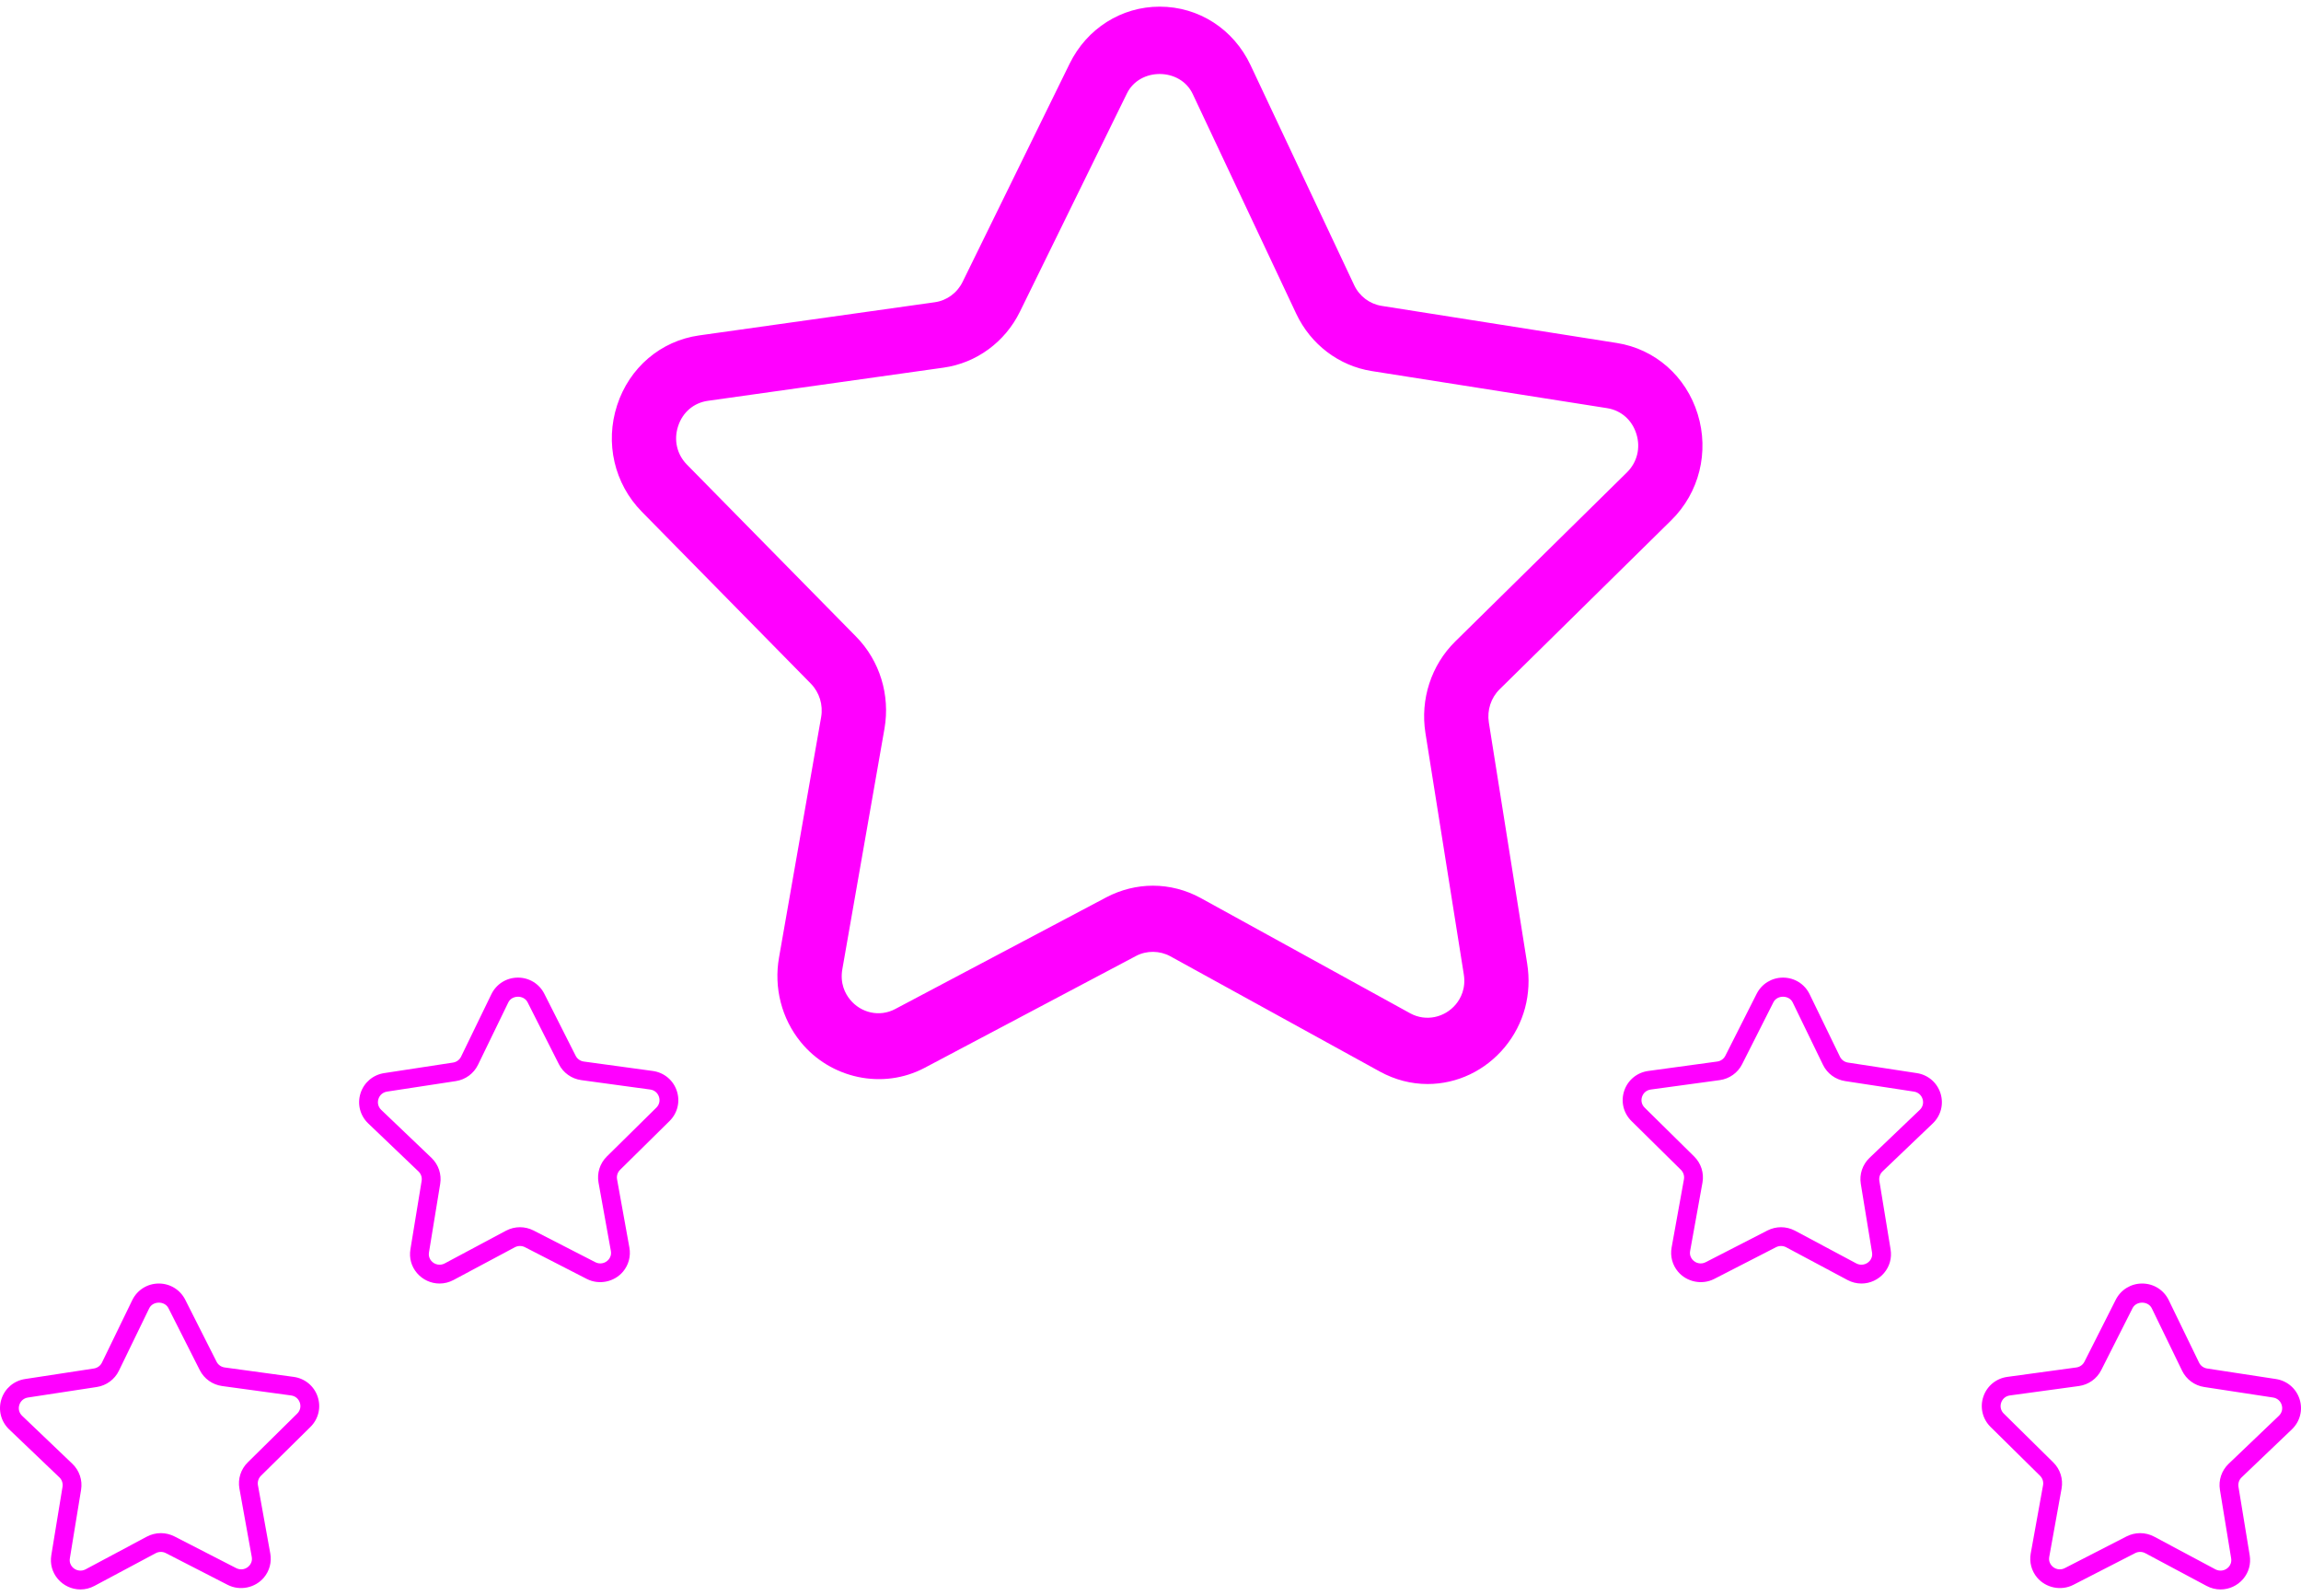 <svg width="173" height="120" viewBox="0 0 173 120" fill="none" xmlns="http://www.w3.org/2000/svg">
<path d="M107.334 81.5C106.084 81.5 104.881 81.184 103.747 80.566L87.978 71.89C87.199 71.468 86.215 71.449 85.417 71.87L69.517 80.284C66.364 81.95 62.437 81.093 60.199 78.34C58.767 76.578 58.17 74.265 58.571 71.986L61.738 53.909C61.896 52.995 61.607 52.056 60.964 51.4L48.254 38.472C46.188 36.37 45.474 33.305 46.397 30.47C47.316 27.636 49.681 25.625 52.563 25.218L70.287 22.723C71.183 22.598 71.966 22.024 72.372 21.195L80.418 4.791C81.714 2.143 84.312 0.5 87.19 0.5C90.129 0.5 92.745 2.185 94.023 4.9L101.812 21.435C102.204 22.273 102.978 22.852 103.873 22.996L121.56 25.787C124.433 26.238 126.765 28.287 127.642 31.136C128.519 33.985 127.758 37.04 125.66 39.109L112.75 51.822C112.097 52.463 111.794 53.397 111.938 54.316L114.82 72.445C115.184 74.739 114.587 76.97 113.137 78.728C111.676 80.49 109.563 81.5 107.334 81.5ZM86.681 66.589C87.927 66.589 89.167 66.91 90.268 67.513L106.037 76.19C107.203 76.822 108.621 76.51 109.456 75.51C109.825 75.064 110.226 74.313 110.053 73.24L107.171 55.111C106.77 52.578 107.605 50.011 109.405 48.235L122.315 35.522C123.089 34.761 123.36 33.678 123.033 32.63C122.711 31.581 121.886 30.853 120.827 30.686L103.141 27.899C100.669 27.511 98.547 25.897 97.46 23.594L89.671 7.06C88.738 5.087 85.702 5.058 84.732 7.017L76.686 23.427C75.567 25.715 73.416 27.291 70.945 27.64L53.221 30.135C52.157 30.283 51.318 31.002 50.982 32.046C50.642 33.085 50.893 34.172 51.658 34.943L64.368 47.867C66.145 49.672 66.938 52.253 66.5 54.776L63.333 72.857C63.142 73.934 63.543 74.701 63.906 75.146C64.723 76.156 66.131 76.487 67.302 75.864L83.202 67.451C84.275 66.891 85.478 66.589 86.681 66.589Z" fill="#FF00FF"/>
<path d="M139.951 96.5C139.586 96.5 139.233 96.41 138.902 96.235L134.286 93.771C134.058 93.651 133.77 93.646 133.537 93.766L128.883 96.155C127.96 96.628 126.811 96.384 126.156 95.603C125.737 95.102 125.562 94.445 125.679 93.798L126.606 88.666C126.653 88.406 126.568 88.139 126.38 87.953L122.66 84.282C122.055 83.685 121.846 82.815 122.116 82.01C122.385 81.205 123.077 80.634 123.921 80.519L129.108 79.81C129.371 79.775 129.6 79.612 129.719 79.376L132.073 74.718C132.453 73.966 133.213 73.5 134.056 73.5C134.916 73.5 135.681 73.979 136.056 74.749L138.335 79.444C138.45 79.682 138.676 79.847 138.939 79.888L144.115 80.68C144.956 80.808 145.639 81.39 145.895 82.199C146.152 83.008 145.929 83.876 145.315 84.463L141.536 88.073C141.345 88.255 141.257 88.52 141.299 88.781L142.143 93.929C142.249 94.58 142.074 95.214 141.65 95.713C141.222 96.213 140.604 96.5 139.951 96.5ZM133.907 92.266C134.271 92.266 134.634 92.357 134.957 92.528L139.572 94.992C139.913 95.172 140.328 95.083 140.573 94.799C140.68 94.673 140.798 94.459 140.747 94.155L139.904 89.007C139.786 88.288 140.031 87.559 140.558 87.054L144.336 83.445C144.563 83.228 144.642 82.921 144.546 82.623C144.452 82.326 144.21 82.119 143.901 82.071L138.724 81.28C138.001 81.17 137.379 80.712 137.061 80.058L134.782 75.363C134.509 74.802 133.62 74.794 133.336 75.35L130.981 80.01C130.654 80.66 130.024 81.107 129.301 81.207L124.113 81.915C123.802 81.957 123.556 82.161 123.458 82.457C123.358 82.752 123.432 83.061 123.656 83.28L127.376 86.95C127.896 87.462 128.128 88.195 128 88.912L127.073 94.046C127.017 94.352 127.134 94.569 127.241 94.696C127.48 94.983 127.892 95.076 128.235 94.9L132.888 92.511C133.202 92.352 133.555 92.266 133.907 92.266Z" fill="#FF00FF"/>
<path d="M166.951 119.5C166.586 119.5 166.233 119.41 165.902 119.235L161.286 116.771C161.058 116.651 160.77 116.646 160.537 116.766L155.883 119.155C154.96 119.628 153.811 119.384 153.156 118.603C152.737 118.102 152.562 117.446 152.679 116.798L153.606 111.666C153.653 111.406 153.568 111.139 153.38 110.953L149.66 107.282C149.055 106.685 148.846 105.815 149.116 105.01C149.385 104.205 150.077 103.634 150.921 103.519L156.108 102.81C156.371 102.775 156.6 102.612 156.719 102.376L159.073 97.718C159.453 96.966 160.213 96.5 161.056 96.5C161.916 96.5 162.681 96.979 163.056 97.749L165.335 102.444C165.45 102.682 165.676 102.847 165.939 102.888L171.115 103.68C171.956 103.808 172.639 104.39 172.895 105.199C173.152 106.008 172.929 106.876 172.315 107.463L168.536 111.073C168.345 111.255 168.257 111.52 168.299 111.781L169.143 116.929C169.249 117.58 169.074 118.214 168.65 118.713C168.222 119.213 167.604 119.5 166.951 119.5ZM160.907 115.266C161.271 115.266 161.634 115.357 161.957 115.528L166.572 117.992C166.913 118.172 167.328 118.083 167.573 117.799C167.68 117.673 167.798 117.459 167.747 117.155L166.904 112.007C166.786 111.288 167.031 110.559 167.558 110.054L171.336 106.445C171.563 106.228 171.642 105.921 171.546 105.623C171.452 105.326 171.21 105.119 170.901 105.071L165.724 104.28C165.001 104.17 164.379 103.712 164.061 103.058L161.782 98.363C161.509 97.802 160.62 97.794 160.336 98.35L157.981 103.01C157.654 103.66 157.024 104.107 156.301 104.207L151.113 104.915C150.802 104.957 150.556 105.161 150.458 105.457C150.358 105.752 150.432 106.061 150.656 106.28L154.376 109.95C154.896 110.462 155.128 111.195 155 111.912L154.073 117.046C154.017 117.352 154.134 117.569 154.241 117.696C154.48 117.983 154.892 118.077 155.235 117.9L159.888 115.511C160.202 115.352 160.555 115.266 160.907 115.266Z" fill="#FF00FF"/>
<path d="M33.048 96.5C33.414 96.5 33.767 96.41 34.098 96.235L38.714 93.771C38.942 93.651 39.23 93.646 39.463 93.766L44.117 96.155C45.04 96.628 46.189 96.384 46.844 95.603C47.263 95.102 47.438 94.445 47.321 93.798L46.394 88.666C46.347 88.406 46.432 88.139 46.62 87.953L50.34 84.282C50.945 83.685 51.154 82.815 50.884 82.01C50.615 81.205 49.923 80.634 49.079 80.519L43.892 79.81C43.63 79.775 43.4 79.612 43.281 79.376L40.926 74.718C40.547 73.966 39.787 73.5 38.944 73.5C38.084 73.5 37.319 73.979 36.944 74.749L34.665 79.444C34.55 79.682 34.324 79.847 34.061 79.888L28.885 80.68C28.044 80.808 27.361 81.39 27.105 82.199C26.848 83.008 27.071 83.876 27.685 84.463L31.463 88.073C31.655 88.255 31.743 88.52 31.701 88.781L30.857 93.929C30.751 94.58 30.926 95.214 31.35 95.713C31.778 96.213 32.396 96.5 33.048 96.5ZM39.093 92.266C38.729 92.266 38.366 92.357 38.044 92.528L33.428 94.992C33.087 95.172 32.672 95.083 32.428 94.799C32.32 94.673 32.202 94.459 32.253 94.155L33.096 89.007C33.214 88.288 32.969 87.559 32.443 87.054L28.664 83.445C28.437 83.228 28.358 82.921 28.454 82.623C28.548 82.326 28.79 82.119 29.099 82.071L34.276 81.28C34.999 81.17 35.62 80.712 35.938 80.058L38.218 75.363C38.491 74.802 39.38 74.794 39.664 75.35L42.019 80.01C42.346 80.66 42.976 81.107 43.699 81.207L48.887 81.915C49.198 81.957 49.444 82.161 49.542 82.457C49.642 82.752 49.568 83.061 49.344 83.28L45.624 86.95C45.104 87.462 44.872 88.195 45 88.912L45.927 94.046C45.983 94.352 45.865 94.569 45.759 94.696C45.52 94.983 45.108 95.076 44.765 94.9L40.112 92.511C39.798 92.352 39.445 92.266 39.093 92.266Z" fill="#FF00FF"/>
<path d="M6.049 119.5C6.414 119.5 6.767 119.41 7.098 119.235L11.714 116.771C11.942 116.651 12.23 116.646 12.463 116.766L17.117 119.155C18.04 119.628 19.189 119.384 19.844 118.603C20.263 118.102 20.438 117.446 20.321 116.798L19.394 111.666C19.347 111.406 19.432 111.139 19.62 110.953L23.34 107.282C23.945 106.685 24.154 105.815 23.884 105.01C23.615 104.205 22.923 103.634 22.079 103.519L16.892 102.81C16.63 102.775 16.4 102.612 16.281 102.376L13.927 97.718C13.547 96.966 12.787 96.5 11.944 96.5C11.084 96.5 10.319 96.979 9.944 97.749L7.665 102.444C7.55 102.682 7.324 102.847 7.061 102.888L1.885 103.68C1.044 103.808 0.361 104.39 0.105 105.199C-0.152 106.008 0.071 106.876 0.685 107.463L4.464 111.073C4.655 111.255 4.743 111.52 4.701 111.781L3.857 116.929C3.751 117.58 3.926 118.214 4.35 118.713C4.778 119.213 5.396 119.5 6.049 119.5ZM12.093 115.266C11.729 115.266 11.366 115.357 11.043 115.528L6.428 117.992C6.087 118.172 5.672 118.083 5.427 117.799C5.32 117.673 5.202 117.459 5.253 117.155L6.096 112.007C6.214 111.288 5.969 110.559 5.442 110.054L1.664 106.445C1.437 106.228 1.358 105.921 1.454 105.623C1.548 105.326 1.79 105.119 2.099 105.071L7.276 104.28C7.999 104.17 8.621 103.712 8.939 103.058L11.218 98.363C11.491 97.802 12.38 97.794 12.664 98.35L15.019 103.01C15.346 103.66 15.976 104.107 16.699 104.207L21.887 104.915C22.198 104.957 22.444 105.161 22.542 105.457C22.642 105.752 22.568 106.061 22.344 106.28L18.624 109.95C18.104 110.462 17.872 111.195 18 111.912L18.927 117.046C18.983 117.352 18.866 117.569 18.759 117.696C18.52 117.983 18.108 118.077 17.765 117.9L13.112 115.511C12.798 115.352 12.445 115.266 12.093 115.266Z" fill="#FF00FF"/>
</svg>
